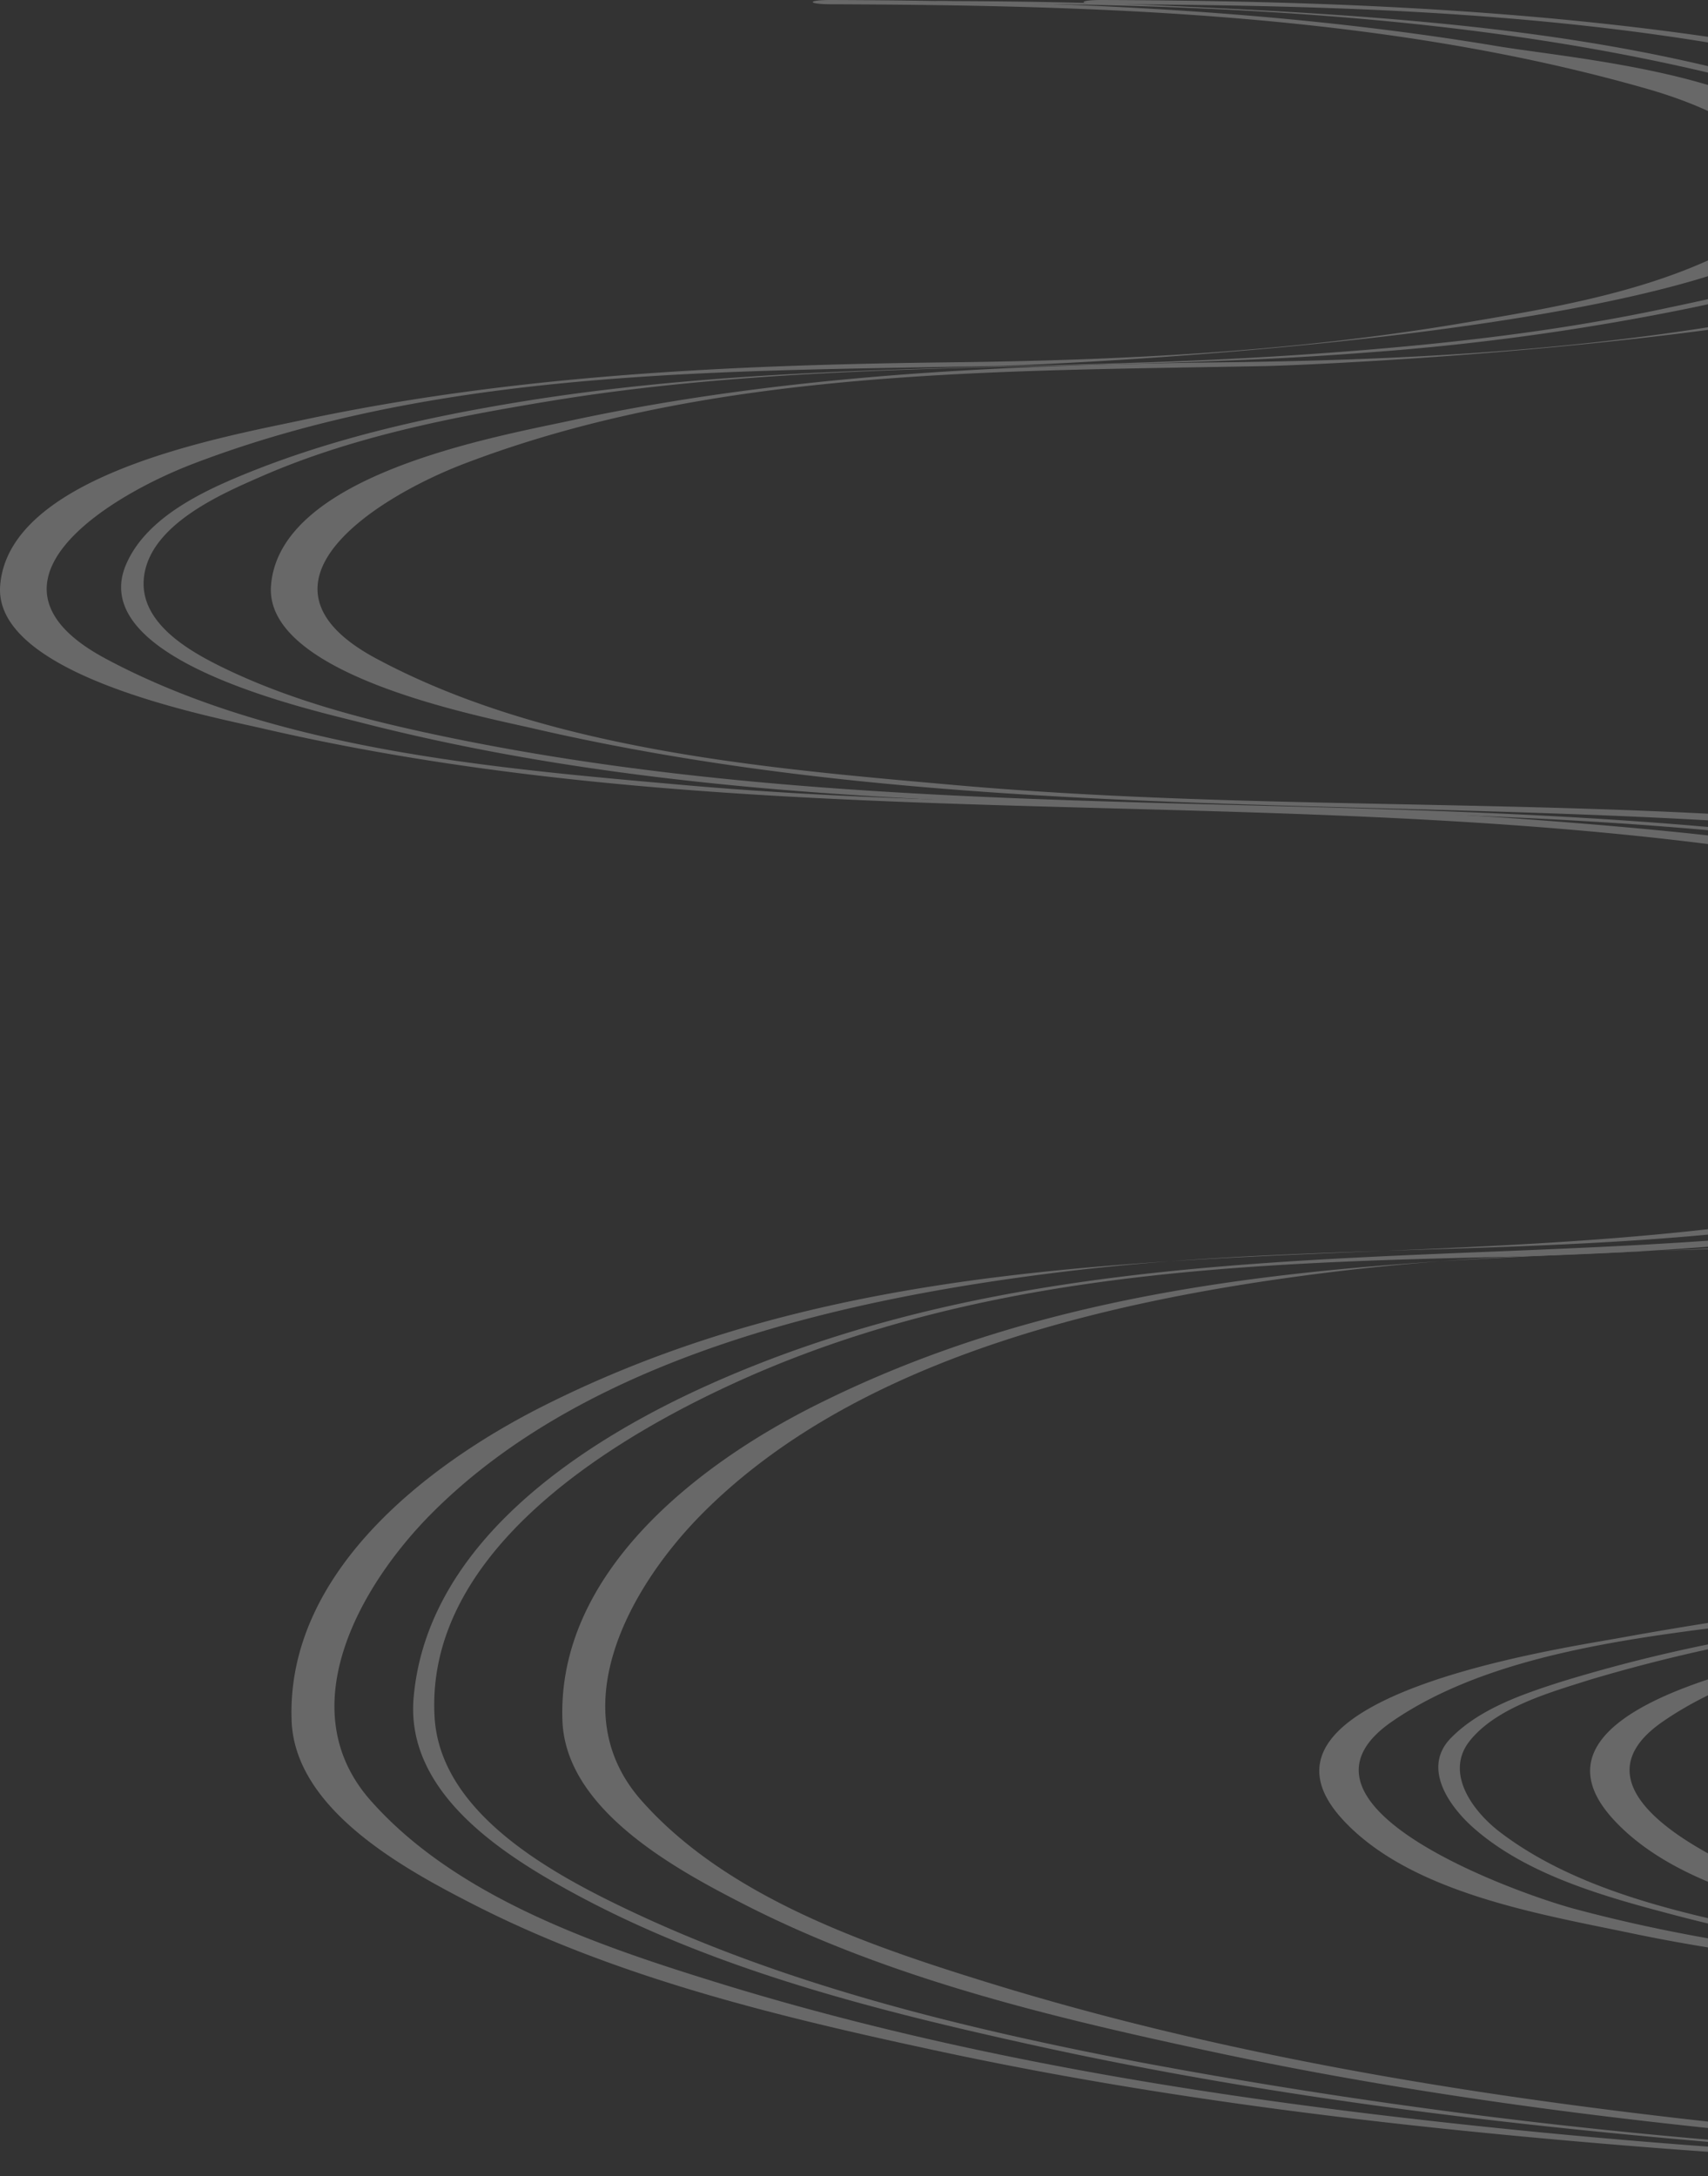 <svg xmlns="http://www.w3.org/2000/svg" xmlns:xlink="http://www.w3.org/1999/xlink" width="190" height="242" viewBox="0 0 190 242"><rect x="0" y="0" width="190" height="242" fill="#333333" stroke="none"/><defs><style>.a,.e{fill:#fff;}.a{stroke:#707070;}.b{fill:none;}.c{opacity:0.26;clip-path:url(#a);}.d{clip-path:url(#b);}</style><clipPath id="a"><rect class="a" width="190" height="242" transform="translate(1250 1643)"/></clipPath><clipPath id="b"><rect class="b" width="501.103" height="241.52"/></clipPath></defs><g class="c" transform="translate(-1250 -1643)"><g class="d" transform="translate(1250 1643)"><path class="e" d="M104.791.356C133.7.4,163.51,1.585,191.713,8.485c6.351,1.554,30.5,8.3,17.316,17.579-6.734,4.741-15.937,6.557-23.808,8.236-13.567,2.893-27.461,4.284-41.285,5.2-28.887,1.916-57.618.507-86.313,5.226C47.537,46.384,37.408,48.651,27.9,52.454c-5.027,2.009-11.582,4.981-13.871,10.308C9.451,73.388,34.416,78.882,40.088,80.338c54.043,13.87,110.578,6.275,165.41,13.716a221.858,221.858,0,0,1,33.172,6.752c6.379,1.889,13.609,4.234,18.539,8.924,10.7,10.183-13.738,18.438-19.883,20.327-51.515,15.833-107.449,1.56-157.523,23.511-14.567,6.385-32.25,17.715-33.789,35.2-.93,10.544,9.781,17.415,17.832,21.782,15.769,8.559,33.828,13.078,51.23,16.911,24.992,5.5,50.5,8.671,75.985,10.816,57.781,4.863,116.335,3.734,174.093-.953,23.168-1.879,46.36-4.5,69.2-8.906,13.675-2.637,28.628-5.508,40.82-12.6,7.312-4.25,9.516-10.539,2.613-16.668-4.64-4.118-10.762-6.6-16.492-8.751a185.306,185.306,0,0,0-26.758-7.371c-53.734-11.391-110.16-11.277-164.765-8.668-24.254,1.156-48.6,3.094-72.547,7.2a173.5,173.5,0,0,0-23.477,5.438c-4.262,1.359-9.152,3.008-12.359,6.293s-.219,7.555,2.535,9.989c6.094,5.371,15.019,7.762,22.672,9.773,25.429,6.68,51.937,6.536,78.023,6.536h68.848c1.348,0,1.348-.239,0-.239H287.471c-31.153,0-62.68,1.43-93.34-5.117-9.281-1.98-19.582-4.625-27.266-10.488-3.019-2.3-6.222-6.606-3.347-10.177,3-3.727,8.953-5.371,13.281-6.75a182.6,182.6,0,0,1,26.07-5.742c27.164-4.442,54.817-6.137,82.293-7.09,33.141-1.152,66.359-.813,99.4,2.234,23.722,2.192,47.953,5.426,70.66,12.918,7.238,2.387,26.207,8.271,24.668,18.966-1.227,8.551-17.219,12.457-23.684,14.445-19.5,6-40.058,8.872-60.254,11.344a1029.928,1029.928,0,0,1-185.719,5.473,644.775,644.775,0,0,1-83.585-10.063c-19.258-3.711-38.875-8.422-56.672-16.867-8.477-4.023-21.02-10.754-21.633-21.513C47.314,173,66.99,160.658,80.881,154.179c26.793-12.5,55.926-13.7,84.937-14.376,24.293-.563,49.239-2.625,72.68-9.35,6.074-1.744,29.941-8.938,22.1-19.587-3.309-4.495-9.8-6.742-14.8-8.544-9.051-3.266-18.617-5.184-28.075-6.823C161.99,85.838,104.916,93.48,49.4,81.9,40.83,80.111,32.08,77.89,24.217,73.949c-3.711-1.861-8.766-4.963-8.2-9.779C16.7,58.31,24.666,54.9,29.264,52.9c10.07-4.373,21.14-6.531,31.918-8.3,30.214-4.968,60.781-3.011,91.191-5.419a279.027,279.027,0,0,0,36.152-5.027c7.567-1.613,15.59-3.569,22.246-7.664,12.645-7.78-4.808-14.6-11.625-16.668-22.066-6.7-46.1-8.14-68.992-9.162C121.705.28,113.248.132,104.791.118c-1.348,0-1.348.235,0,.238"/><path class="e" d="M92.436.474c30.125.1,61.75,1.067,90.914,9.441,11.336,3.254,23.758,10.924,7.66,18.58-8.855,4.211-19.035,5.874-28.613,7.486-18.57,3.128-37.539,4.086-56.344,4.308-24.371.287-48.609,1.332-72.523,6.446C24.663,48.631.967,52.818.018,65.121-.748,75.066,23.1,79.6,29.12,80.991c55.062,12.73,111.875,5.61,167.453,13.768a196.755,196.755,0,0,1,31.566,7.017c5.957,1.911,13.344,4.5,17.074,9.856,7.809,11.2-22.332,18.741-27.867,20.173-51.844,13.426-107.715-.243-156.933,24.562-13.153,6.627-28.594,18.666-27.973,35,.375,9.907,12.613,16.516,20.16,20.379,16.066,8.235,34.219,12.575,51.762,16.34,24.762,5.321,50.027,8.317,75.246,10.41,55.973,4.645,112.637,3.547,168.6-.664,22.664-1.707,45.3-4.175,67.7-8.046,14.929-2.579,30.453-5.614,44.3-11.969,6.215-2.852,14.043-7.942,9.317-15.492-6.559-10.486-24.871-14.1-35.676-16.9-48.055-12.472-99.586-13.109-148.9-12.148-34.887.676-70.184,2.6-104.571,8.836-7.07,1.285-43.531,6.59-31.031,20.216,7.5,8.175,21.91,10.523,32.176,12.668,16.2,3.386,33.078,4.586,49.6,4.683,29.989.176,59.985.024,89.973.024,2.7,0,2.7-.477,0-.477H275.112c-33.375,0-67.426,1.77-99.973-6.953-6.277-1.684-33.832-11.477-20.3-20.821,12.625-8.715,32.313-9.817,46.965-11.84,64.09-8.844,131.692-9.395,195.727-.2,6.648.957,86.339,14.746,65.449,33.778-9.8,8.926-27.242,11.527-39.567,14.141-23.523,4.992-47.574,7.562-71.507,9.605-66.082,5.645-133.348,6.121-199.243-1.84-24.671-2.984-49.386-7.336-73.148-14.707-13.266-4.109-28.832-9.453-38.3-20.179-8.988-10.181-1.175-23.916,6.848-31.96,17.777-17.81,46.945-24.032,70.852-26.9,27.824-3.339,55.851-1.38,83.714-5.569,14.543-2.187,34.985-4.765,45.93-15.761,9.274-9.317-9.891-16.326-15.836-18.365-19.586-6.712-41.164-8.906-61.683-10.461-31.653-2.4-63.407-1.1-95.043-3.9C55,85.437,30.663,83.39,11.713,73.224c-15.41-8.266.075-17.943,9.821-21.666,27.941-10.673,59.644-10.27,89.015-10.849,8.082-.159,101.848-4.39,93.117-22.46C198.9,8.375,175.413,6.608,166.459,5.116,142.073,1.05,117.12.08,92.436,0c-2.7-.008-2.7.466,0,.475"/><path class="e" d="M122.565.474c30.125.1,61.75,1.068,90.918,9.441,11.34,3.254,23.762,10.924,7.66,18.58-8.855,4.211-19.039,5.874-28.613,7.486-18.574,3.128-37.543,4.086-56.348,4.308-24.375.287-48.609,1.332-72.523,6.446-8.867,1.9-32.563,6.083-33.512,18.386-.766,9.945,23.086,14.478,29.1,15.87,55.062,12.73,111.875,5.609,167.457,13.768a196.8,196.8,0,0,1,31.562,7.017c5.953,1.911,13.34,4.5,17.07,9.856,7.813,11.2-22.328,18.741-27.859,20.173-51.848,13.427-107.715-.242-156.937,24.562-13.153,6.627-28.594,18.666-27.973,35,.375,9.907,12.613,16.516,20.16,20.379,16.066,8.235,34.215,12.575,51.762,16.34,24.761,5.321,50.027,8.317,75.246,10.41,55.972,4.645,112.633,3.547,168.6-.664,22.661-1.707,45.3-4.175,67.7-8.046,14.929-2.579,30.453-5.614,44.3-11.969,6.211-2.852,14.043-7.938,9.317-15.492-6.559-10.486-24.871-14.1-35.676-16.9-48.055-12.472-99.59-13.109-148.9-12.148-34.891.676-70.184,2.6-104.571,8.836-7.07,1.285-43.531,6.59-31.031,20.216,7.5,8.175,21.91,10.523,32.176,12.668,16.2,3.386,33.078,4.586,49.605,4.683,29.989.176,59.981.024,89.973.024,2.7,0,2.7-.477,0-.477H305.237c-33.371,0-67.426,1.77-99.969-6.953-6.277-1.684-33.832-11.477-20.3-20.821,12.621-8.715,32.313-9.817,46.961-11.84,64.094-8.844,131.7-9.395,195.731-.2,6.648.957,86.339,14.746,65.445,33.778-9.8,8.926-27.242,11.527-39.563,14.141-23.527,4.992-47.578,7.562-71.511,9.605-66.078,5.645-133.344,6.121-199.239-1.84-24.671-2.984-49.386-7.336-73.148-14.707-13.266-4.109-28.832-9.453-38.305-20.179-8.988-10.181-1.175-23.916,6.852-31.96,17.773-17.81,46.941-24.032,70.851-26.9,27.825-3.339,55.852-1.38,83.711-5.569,14.543-2.187,34.985-4.765,45.926-15.761,9.274-9.317-9.887-16.325-15.836-18.365-19.578-6.712-41.16-8.906-61.676-10.461-31.656-2.4-63.414-1.1-95.046-3.9-21-1.856-45.332-3.9-64.282-14.069-15.41-8.266.075-17.943,9.821-21.666,27.941-10.673,59.644-10.27,89.015-10.849,8.078-.159,101.856-4.392,93.125-22.46C229.03,8.374,205.541,6.608,196.588,5.116,172.2,1.05,147.249.08,122.565,0c-2.7-.008-2.7.466,0,.475"/></g></g></svg>